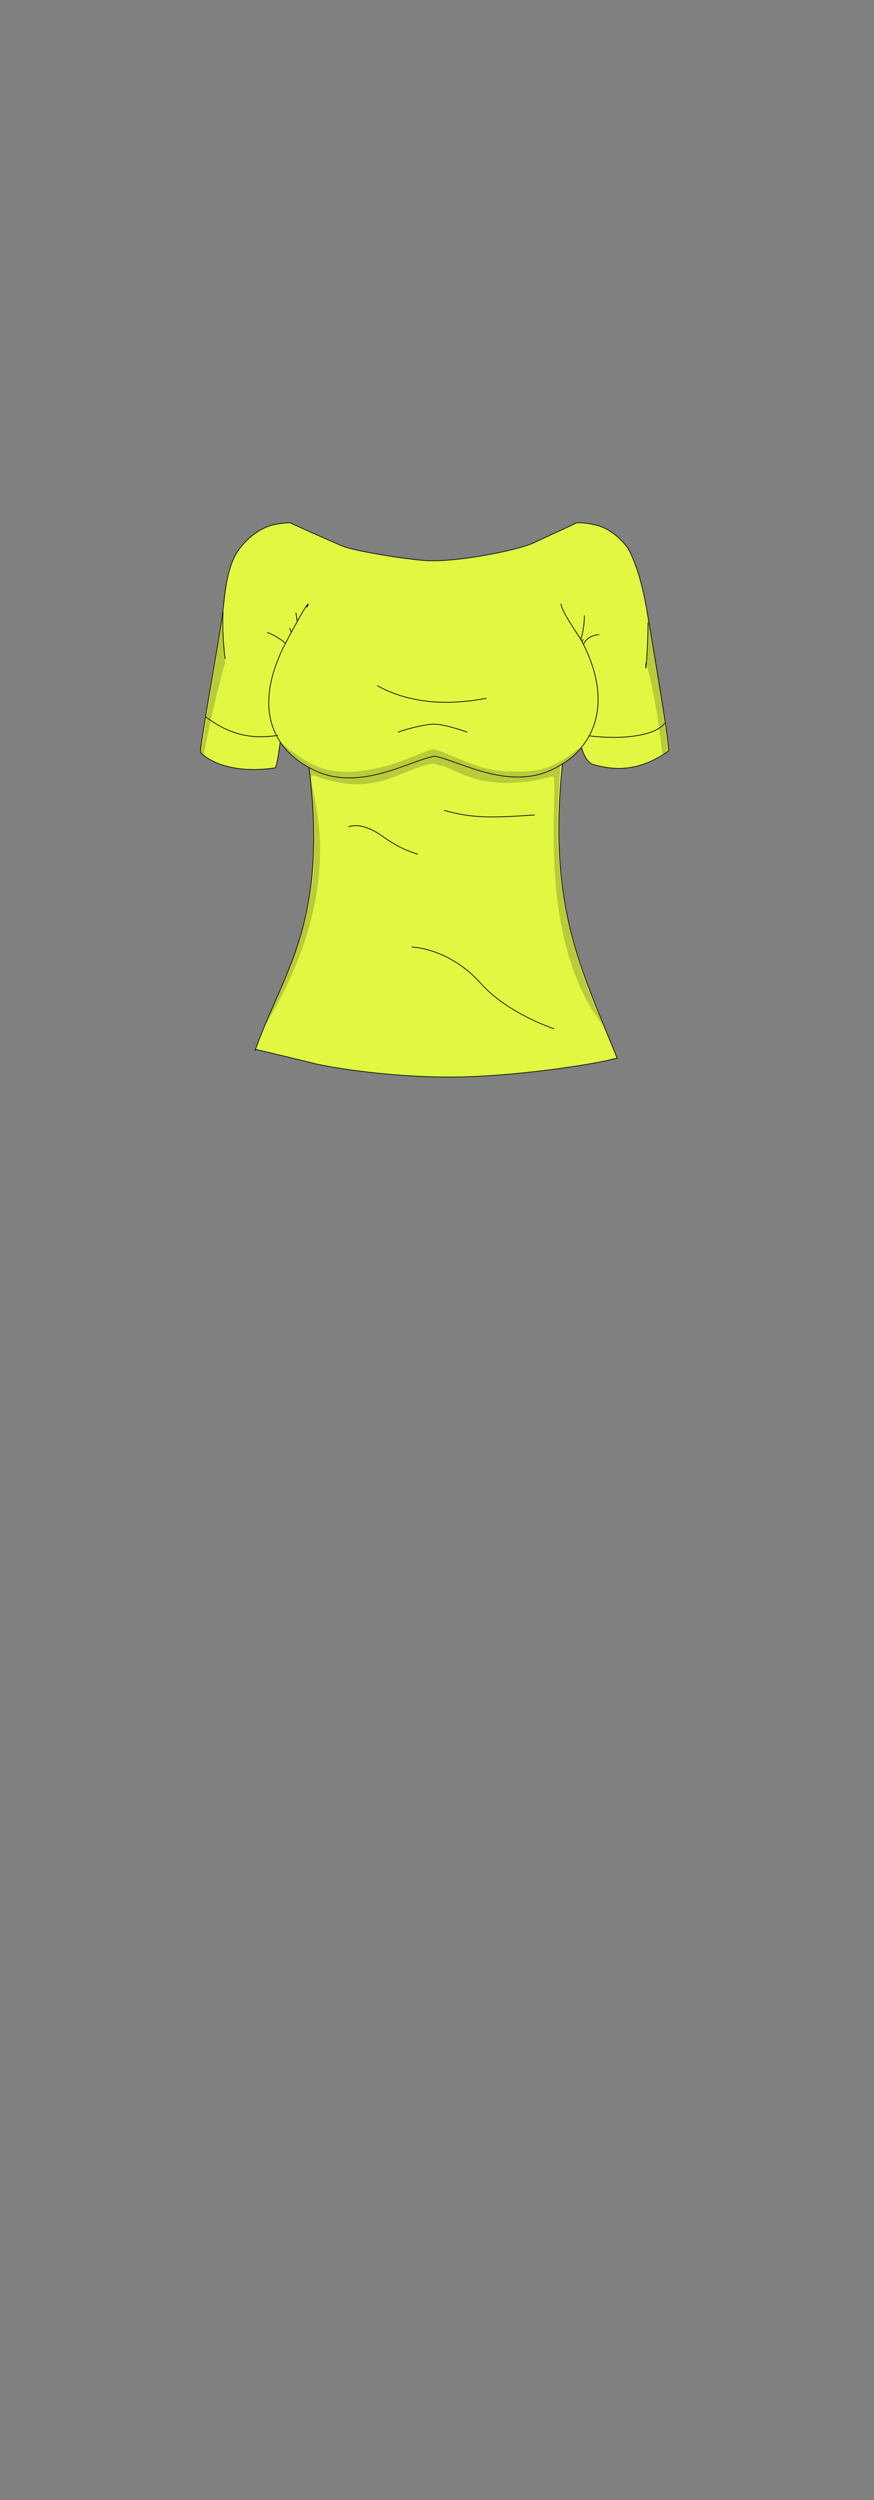 <?xml version="1.0" encoding="UTF-8"?>
<svg xmlns="http://www.w3.org/2000/svg" version="1.1" viewBox="0 0 210 600">
  <rect x="0" y="0" width="210" height="600" fill="#808080" stroke="none"/>
  <defs>
    <style>
      .cls-1 {
        isolation: isolate;
      }

      .cls-2 {
        mix-blend-mode: darken;
      }

      .cls-2, .cls-3 {
        fill: #1d1d1b;
        opacity: .2;
        stroke-width: 0px;
      }

      .cls-4 {
        fill: #e1f741;
      }

      .cls-4, .cls-5 {
        stroke: #1d1d1b;
        stroke-linecap: round;
        stroke-linejoin: round;
        stroke-width: .2px;
      }

      .cls-5 {
        fill: none;
      }
    </style>
  </defs>
  <g class="cls-1">
    <g id="char_clothes" data-name="char clothes">
      <g id="bottoms">
        <g id="Shirt">
          <g id="Yellow">
            <g id="b4h2w3s3">
              <path class="cls-4" d="M61.3,252.1c8.2-23,21.7-34.3,8.6-92l-.2-3.9s-2.5,27.4-3.6,28.1c-12.5,1.8-17.5-3.2-17.9-3.7-.4-.5,4.3-26,5.3-33.5.5-3.9.8-10.9,3.9-15.2,2.8-3.8,6.3-5.6,8.6-6,1.3-.3,3.6-.5,3.8-.4.7.4,9.7,4.4,12.6,5.6s17,3.5,21.4,3.5c8.1,0,21-2.7,24.4-4.3s9.6-4.4,10.3-4.8c.2-.1,2.7,0,4.1.4,2.3.4,5.5,1.9,8.3,5.7,2.5,4.6,3.8,10.7,4.5,14.7,2,11.8,5.7,33.6,5.2,34-6.6,4.5-12,4.9-18,3.2s-3.6-27.3-3.6-27.3l-.2,3.8c-10.5,52.2-.8,68.4,9.5,94,0,0-.8.1-1.5.3-3.6,1-23.1,4.2-38.7,4.2s-29.8-2.5-33.2-3.4c-.6-.2-13.3-3.2-13.3-3.2Z"/>
              <path class="cls-5" d="M106.8,194.5c2.4.7,4.9,1.2,7.4,1.4,4.7.4,9.4,0,14.2-.3"/>
              <path class="cls-5" d="M83.8,198.4c1.9-.6,3.9,0,5.6.8s3.2,2.1,4.9,3.1c1.9,1.2,3.9,2,6,2.7"/>
              <path class="cls-5" d="M70.1,156.2c-.1-.4.5-2.5.5-2.9,0-.9-.7-1.7-1-2.5"/>
              <path class="cls-5" d="M71.5,149.5c-.2-1-.2-1.4-.4-2.4"/>
              <path class="cls-5" d="M69,154.8c-1.3-1.3-3-2.3-4.7-3"/>
              <path class="cls-5" d="M71.9,149c.1,1.5-.5,3-1.6,4.1"/>
              <path class="cls-5" d="M140.2,154.6c.8-1.5,2-2.1,3.7-2.3"/>
              <path class="cls-5" d="M138.7,153.4c-.5-.3-1.3-1.3-1.8-2.5"/>
              <path class="cls-5" d="M139.5,153.7c.6-2,.9-3.8.9-5.9"/>
              <path class="cls-5" d="M139.2,156.4c.1-1,.4-2,.9-2.9"/>
              <path class="cls-4" d="M80.4,178.4c-4-1.7-8.5-6-9.4-14.2s0-3.6.2-5.6"/>
              <path class="cls-4" d="M104.4,181.5c5.9,1,17.6,8.4,28.5,3.1,10-4.8,14.7-15.9,6.9-30.7-.8-1.5-4.7-6.8-5-8.9"/>
              <path class="cls-4" d="M104.4,181.5c-5.9,1-17.9,8.6-28.8,3.4s-14.7-15.9-6.9-30.7,4.7-6.8,5-8.9"/>
              <path class="cls-5" d="M95.7,175.7c1.9-.7,6.4-1.9,8.6-1.9s6.2,1.3,7.9,1.9"/>
              <path class="cls-2" d="M104.4,179.8c-2.2,0-8.1,3.9-16.7,5.1s-12.8-.6-20.4-6.8c1.7,2.8,4.9,4.6,6.8,6,4.6,30.5-2.1,42.6-10.5,62.2,23.9-39.3,7.3-61.9,12.1-60.1,14.6,5.4,20.3-1.6,28.4-3l1.5.5c3,0,9.9,7.4,27.2,2.6,2,0-4.9,38,12.1,59.8-14-30.7-10.7-51.1-10.3-62.3,1.9-1.8,3.4-1.8,4.8-4.5-7.6,6.4-11.7,6-18.3,5.8s-14.5-5.1-16.7-5.1h.2Z"/>
              <path class="cls-5" d="M99,227.3s8.9.2,16.5,8.7c6.5,7.3,17.6,10.9,17.6,10.9"/>
              <path class="cls-4" d="M49.5,172.1c6,4.5,11.3,5.3,17.2,4.4"/>
              <path class="cls-4" d="M141.5,176.6c8.1,1,15.9,0,18.2-3"/>
              <path class="cls-4" d="M53.6,146.9c-.3,5.7.5,11.3.5,11.2"/>
              <path class="cls-3" d="M54.1,159.1c-1,2.8-4.7,18.5-5.1,22.2l-.7-.7,5.1-31.7s-.1,2.4.7,10.2Z"/>
              <path class="cls-4" d="M155.7,149.5c0,6.4-.7,13.7-.5,9.7"/>
              <path class="cls-3" d="M155.2,159.2c1.4,3.9,3,13.5,4,22,1.3-.6,1.2-.8,1.2-.8.5.8-3.9-30.1-4.8-31.9,0,1.9.4,3-.4,10.7Z"/>
              <path class="cls-5" d="M116.8,167.6c-10.6,2-19.1.8-26.1-3"/>
            </g>
          </g>
        </g>
      </g>
    </g>
  </g>
</svg>